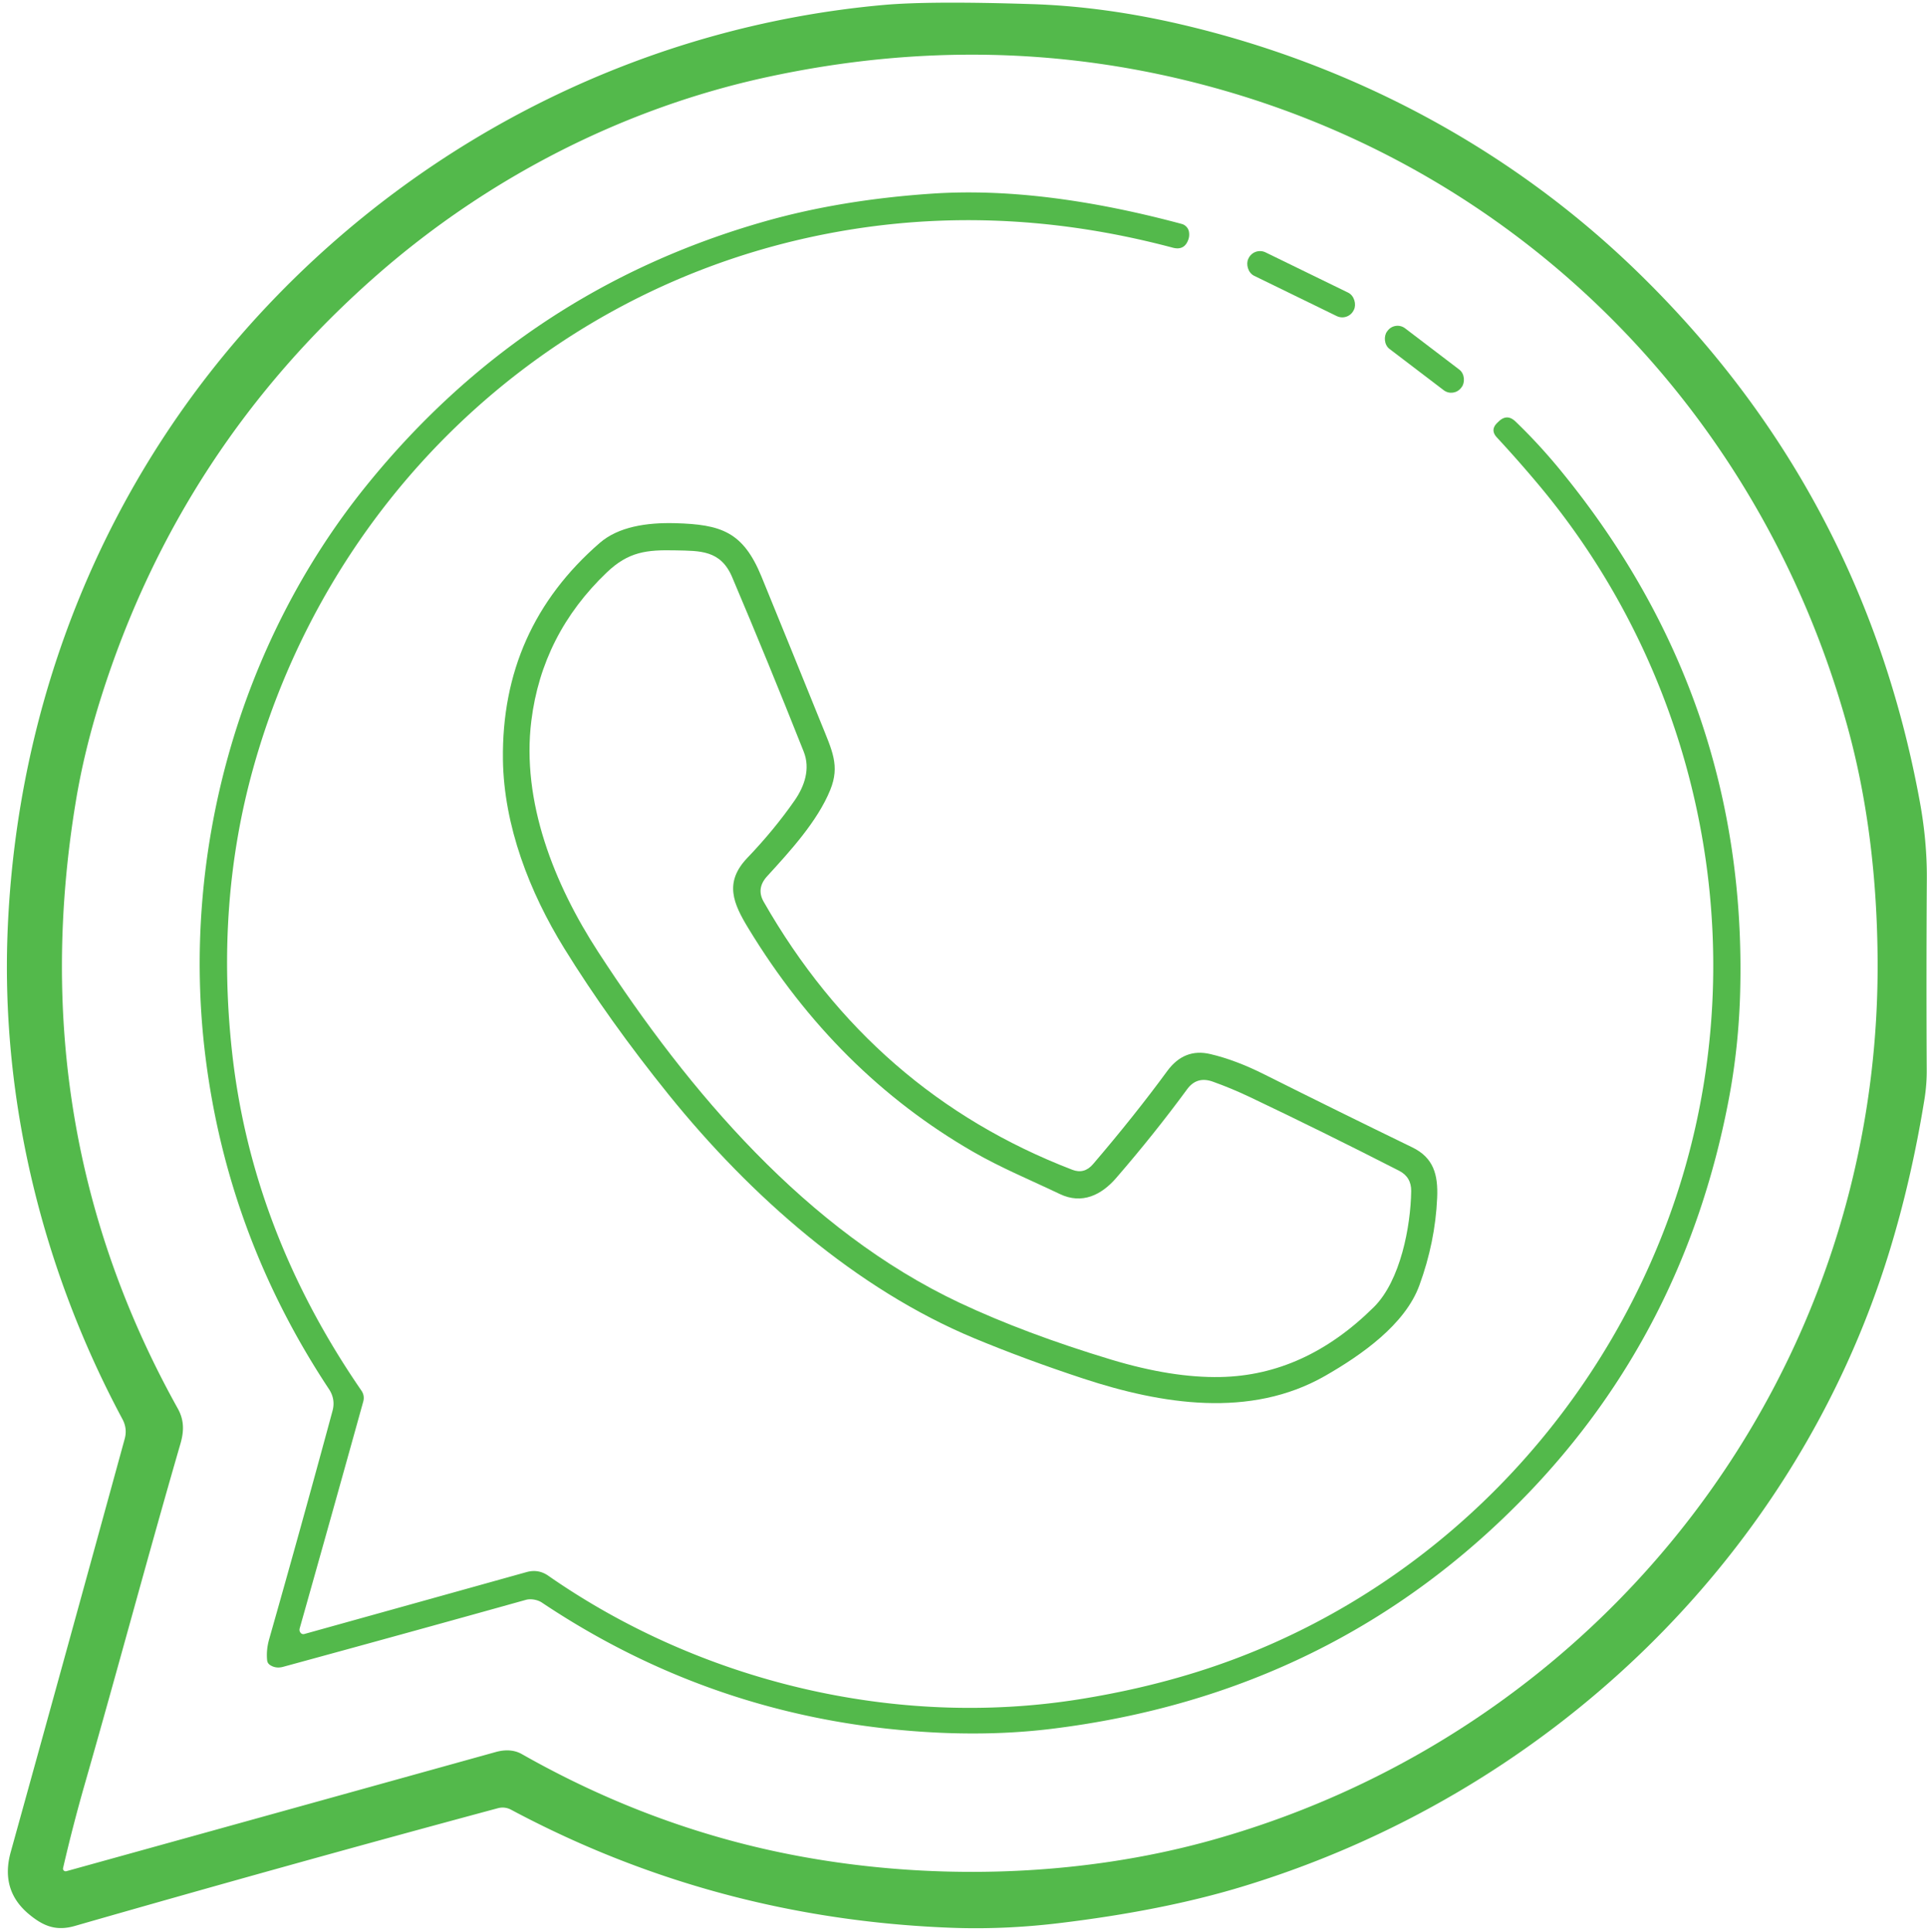 <?xml version="1.0" encoding="UTF-8" standalone="no"?><svg xmlns="http://www.w3.org/2000/svg" xmlns:xlink="http://www.w3.org/1999/xlink" fill="#53b94b" height="348" preserveAspectRatio="xMidYMid meet" version="1" viewBox="76.8 76.4 347.4 348.1" width="347" zoomAndPan="magnify"><g id="change1_1"><path d="M 124.90 131.50 C 154.15 100.46 193.67 80.94 236.14 77.14 Q 244.47 76.40 262.79 76.99 Q 275.85 77.41 289.76 80.66 C 320.57 87.85 348.98 103.00 371.64 124.92 Q 412.56 164.50 422.89 220.72 Q 424.21 227.88 424.17 234.64 Q 424.06 251.70 424.15 269.17 Q 424.17 271.85 423.73 274.54 Q 421.38 289.06 417.36 302.11 C 400.27 357.55 355.39 399.96 300.49 416.52 Q 286.34 420.79 267.68 423.03 Q 257.66 424.23 248.07 423.85 Q 205.70 422.20 168.97 402.59 Q 167.80 401.96 166.52 402.31 Q 128.58 412.53 90.26 423.54 C 86.89 424.50 84.60 423.55 82.05 421.44 Q 76.82 417.12 78.73 410.22 Q 89.05 373.02 99.28 335.70 Q 99.79 333.85 98.87 332.14 C 84.57 305.44 77.05 275.08 78.15 244.77 C 79.70 202.47 95.76 162.41 124.90 131.50 Z M 215.09 90.15 C 189.30 95.73 164.98 108.19 145.02 125.61 Q 109.39 156.72 95.11 201.72 Q 91.97 211.59 90.45 220.87 Q 80.76 279.80 108.86 330.25 C 110.00 332.31 109.99 334.27 109.35 336.51 C 103.55 356.51 98.04 377.16 92.17 397.65 Q 89.96 405.34 88.17 413.10 A 0.48 0.47 -1.2 0 0 88.76 413.66 Q 127.48 402.93 166.21 392.16 C 167.81 391.72 169.46 391.74 170.87 392.54 Q 193.99 405.66 219.16 410.62 C 243.59 415.43 270.96 414.90 295.51 407.99 C 366.28 388.08 415.50 324.07 415.30 250.00 Q 415.23 226.66 409.83 207.15 C 394.27 150.97 351.74 107.48 295.52 92.02 Q 256.28 81.22 215.09 90.15 Z"/></g><g id="change1_2"><path d="M 130.98 370.66 A 0.63 0.63 0.0 0 0 131.66 370.89 Q 151.25 365.44 171.71 359.73 Q 173.84 359.13 175.63 360.37 C 203.09 379.51 238.18 387.93 271.30 382.67 Q 282.42 380.90 292.40 377.79 C 331.63 365.57 362.88 335.15 377.26 296.87 C 394.27 251.55 384.97 200.15 353.86 163.28 Q 350.36 159.12 346.66 155.13 Q 345.40 153.77 346.74 152.48 L 346.98 152.25 Q 348.50 150.79 350.02 152.26 Q 354.39 156.46 358.38 161.37 Q 391.87 202.45 390.52 255.00 Q 390.26 265.21 388.38 274.91 Q 380.41 316.23 352.32 345.50 Q 317.52 381.76 266.19 388.01 Q 256.69 389.16 246.21 388.69 Q 206.87 386.89 174.46 365.20 C 173.72 364.71 172.48 364.48 171.61 364.73 Q 150.75 370.56 127.83 376.81 Q 126.49 377.17 125.44 376.45 Q 125.02 376.15 124.96 375.63 Q 124.77 373.76 125.34 371.77 Q 131.15 351.34 136.75 330.64 Q 137.31 328.55 136.10 326.72 Q 117.86 299.16 113.83 266.73 C 109.30 230.25 119.87 192.26 142.84 163.83 Q 171.44 128.44 214.75 116.15 Q 228.47 112.26 244.93 111.16 Q 264.59 109.85 289.84 116.63 A 1.80 1.80 0.0 0 1 291.16 118.13 Q 291.25 118.78 291.06 119.37 Q 290.37 121.48 288.22 120.91 Q 254.55 111.95 222.14 119.18 C 173.61 130.01 135.70 167.02 122.41 214.91 Q 115.72 239.04 118.61 265.72 Q 122.12 298.18 141.95 326.99 Q 142.58 327.91 142.28 329.00 Q 136.60 349.44 130.83 369.87 Q 130.71 370.31 130.98 370.66 Z"/></g><g id="change1_3"><rect height="4.7" rx="2.29" transform="rotate(26 -120.447 738.096)" width="21.14" x="-10.57" y="-2.35"/></g><g id="change1_4"><rect height="4.66" rx="2.24" transform="rotate(37.3 -42.133 564.71)" width="16.78" x="-8.39" y="-2.33"/></g><g id="change1_5"><path d="M 215.10 234.25 Q 213.10 236.44 214.47 238.84 Q 234.17 273.35 270.12 287.18 Q 272.27 288.01 273.85 286.17 Q 281.36 277.39 287.22 269.39 Q 290.28 265.21 294.97 266.31 Q 299.55 267.37 304.85 270.04 Q 317.52 276.39 331.41 283.14 C 335.23 285.00 336.08 288.03 335.89 292.27 Q 335.54 300.23 332.67 308.06 C 330.09 315.10 322.22 320.61 315.68 324.35 C 302.20 332.06 286.21 329.47 272.15 324.85 Q 261.65 321.39 252.46 317.57 C 231.18 308.72 212.14 291.97 197.36 273.65 Q 186.54 260.23 178.53 247.27 C 172.24 237.09 167.64 225.14 167.47 213.27 Q 167.15 189.57 184.92 174.15 C 188.26 171.25 193.32 170.45 198.53 170.59 C 206.77 170.82 210.75 172.09 214.08 180.22 Q 219.48 193.43 224.83 206.66 C 226.82 211.59 228.25 214.32 226.48 218.68 C 224.19 224.33 219.19 229.78 215.10 234.25 Z M 278.01 288.68 C 275.37 291.73 271.86 293.47 267.86 291.55 C 262.57 289.02 257.29 286.85 252.24 283.94 Q 227.55 269.71 211.74 243.68 C 208.98 239.15 207.31 235.36 211.53 230.94 Q 216.40 225.85 220.06 220.58 C 221.82 218.04 222.93 214.89 221.69 211.78 Q 215.23 195.49 208.79 180.31 C 206.71 175.41 202.99 175.59 198.61 175.49 C 193.36 175.37 190.12 175.73 186.20 179.46 Q 174.53 190.60 172.59 206.22 C 170.78 220.78 176.69 235.66 184.64 247.90 C 200.98 273.08 222.26 298.18 249.79 311.16 Q 261.60 316.72 277.12 321.41 Q 288.12 324.73 296.83 324.55 Q 312.07 324.25 324.48 311.94 C 329.30 307.16 331.12 297.32 331.21 291.04 Q 331.25 288.49 329.02 287.35 Q 314.99 280.18 302.15 274.08 Q 298.83 272.50 295.45 271.29 Q 292.58 270.26 290.83 272.64 Q 284.90 280.72 278.01 288.68 Z"/></g></svg>